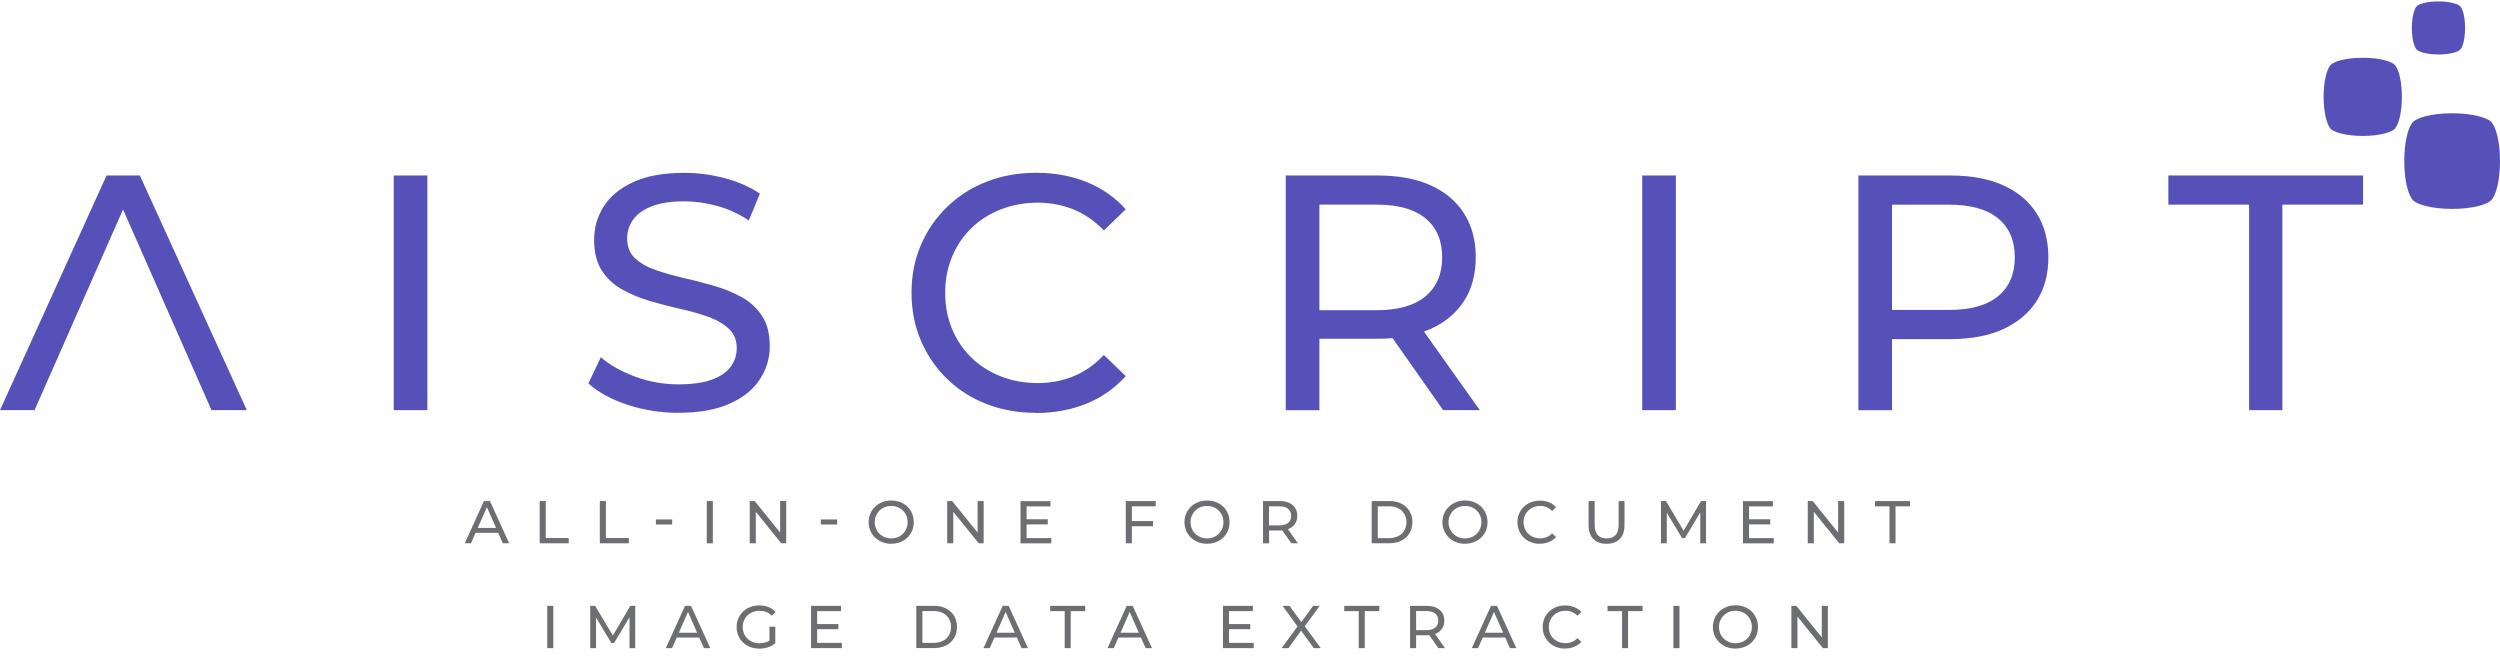 <?xml version="1.0" encoding="UTF-8"?>
<svg xmlns="http://www.w3.org/2000/svg" width="282" height="74" viewBox="0 0 282 74" fill="none">
  <g clip-path="url(#clip0_0_3485)">
    <path d="M0 46.264L12.022 19.794H15.776L27.84 46.264H23.858L13.121 21.91H14.635L3.899 46.264H0Z" fill="#5651B9"></path>
    <path d="M44.411 46.264V19.794H48.206V46.264H44.411Z" fill="#5651B9"></path>
    <path d="M76.537 46.567C74.511 46.567 72.582 46.257 70.736 45.643C68.891 45.023 67.439 44.223 66.374 43.245L67.777 40.294C68.787 41.176 70.079 41.907 71.649 42.486C73.218 43.065 74.85 43.355 76.543 43.355C78.085 43.355 79.336 43.175 80.297 42.824C81.258 42.472 81.963 41.983 82.42 41.37C82.876 40.749 83.104 40.053 83.104 39.274C83.104 38.364 82.807 37.633 82.212 37.082C81.618 36.53 80.85 36.082 79.896 35.738C78.942 35.393 77.905 35.103 76.765 34.848C75.624 34.6 74.483 34.297 73.329 33.959C72.174 33.621 71.13 33.187 70.183 32.656C69.236 32.126 68.469 31.416 67.888 30.52C67.307 29.623 67.017 28.472 67.017 27.059C67.017 25.646 67.376 24.447 68.095 23.295C68.814 22.151 69.927 21.227 71.435 20.538C72.942 19.842 74.857 19.497 77.18 19.497C78.721 19.497 80.249 19.697 81.77 20.104C83.284 20.51 84.604 21.089 85.717 21.841L84.466 24.867C83.325 24.109 82.129 23.564 80.864 23.22C79.599 22.882 78.376 22.709 77.186 22.709C75.693 22.709 74.469 22.895 73.508 23.275C72.548 23.654 71.842 24.157 71.407 24.784C70.964 25.412 70.743 26.122 70.743 26.901C70.743 27.831 71.04 28.576 71.635 29.134C72.23 29.685 73.004 30.133 73.951 30.457C74.898 30.788 75.942 31.085 77.083 31.347C78.223 31.609 79.364 31.905 80.519 32.236C81.666 32.567 82.717 32.994 83.664 33.518C84.611 34.049 85.379 34.752 85.959 35.634C86.54 36.517 86.83 37.654 86.83 39.04C86.83 40.425 86.464 41.618 85.731 42.762C84.998 43.906 83.865 44.83 82.337 45.519C80.809 46.215 78.88 46.56 76.55 46.56L76.537 46.567Z" fill="#5651B9"></path>
    <path d="M116.855 46.567C114.83 46.567 112.97 46.236 111.262 45.567C109.555 44.898 108.075 43.954 106.824 42.734C105.573 41.514 104.591 40.08 103.886 38.439C103.181 36.799 102.821 35 102.821 33.028C102.821 31.057 103.174 29.258 103.886 27.617C104.591 25.976 105.58 24.549 106.845 23.322C108.11 22.102 109.596 21.151 111.304 20.489C113.011 19.821 114.878 19.49 116.897 19.49C118.915 19.49 120.837 19.834 122.566 20.531C124.294 21.227 125.773 22.254 126.983 23.612L124.515 25.997C123.506 24.935 122.365 24.15 121.1 23.633C119.835 23.116 118.48 22.861 117.042 22.861C115.604 22.861 114.166 23.116 112.887 23.619C111.608 24.122 110.502 24.832 109.569 25.735C108.635 26.645 107.903 27.72 107.391 28.968C106.872 30.216 106.617 31.574 106.617 33.035C106.617 34.496 106.872 35.854 107.391 37.102C107.909 38.35 108.635 39.425 109.569 40.335C110.502 41.245 111.608 41.948 112.887 42.451C114.166 42.955 115.549 43.21 117.042 43.21C118.535 43.21 119.835 42.955 121.1 42.438C122.365 41.92 123.499 41.121 124.515 40.039L126.983 42.424C125.766 43.782 124.294 44.816 122.566 45.526C120.83 46.229 118.929 46.587 116.855 46.587V46.567Z" fill="#5651B9"></path>
    <path d="M145.034 46.264V19.794H155.39C157.713 19.794 159.704 20.159 161.343 20.89C162.988 21.62 164.253 22.682 165.138 24.067C166.023 25.453 166.465 27.107 166.465 29.024C166.465 30.94 166.023 32.587 165.138 33.959C164.253 35.331 162.988 36.386 161.343 37.116C159.697 37.847 157.713 38.212 155.39 38.212H147.122L148.83 36.475V46.271H145.034V46.264ZM148.83 36.847L147.122 34.993H155.28C157.706 34.993 159.545 34.469 160.796 33.422C162.048 32.374 162.677 30.905 162.677 29.017C162.677 27.128 162.048 25.666 160.796 24.633C159.545 23.599 157.706 23.082 155.28 23.082H147.122L148.83 21.193V36.847ZM162.788 46.264L156.033 36.654H160.091L166.922 46.264H162.788Z" fill="#5651B9"></path>
    <path d="M185.241 46.264V19.794H189.037V46.264H185.241Z" fill="#5651B9"></path>
    <path d="M209.625 46.264V19.794H219.981C222.304 19.794 224.295 20.159 225.933 20.89C227.579 21.62 228.844 22.682 229.729 24.067C230.614 25.453 231.056 27.107 231.056 29.024C231.056 30.94 230.614 32.587 229.729 33.959C228.844 35.331 227.579 36.392 225.933 37.137C224.288 37.882 222.304 38.254 219.981 38.254H211.713L213.42 36.475V46.271H209.625V46.264ZM213.42 36.847L211.713 34.959H219.87C222.297 34.959 224.136 34.442 225.387 33.408C226.639 32.374 227.268 30.912 227.268 29.024C227.268 27.135 226.646 25.673 225.387 24.639C224.136 23.605 222.297 23.088 219.87 23.088H211.713L213.42 21.2V36.854V36.847Z" fill="#5651B9"></path>
    <path d="M253.697 46.264V23.082H244.592V19.794H266.555V23.082H257.451V46.264H253.697Z" fill="#5651B9"></path>
    <path d="M52.424 61.284L54.588 56.52H55.265L57.436 61.284H56.717L54.788 56.9H55.058L53.129 61.284H52.424ZM53.35 60.098L53.537 59.554H56.226L56.427 60.098H53.357H53.35Z" fill="#6D6E71"></path>
    <path d="M60.879 61.284V56.52H61.563V60.691H64.149V61.284H60.879Z" fill="#6D6E71"></path>
    <path d="M67.66 61.284V56.52H68.345V60.691H70.93V61.284H67.66Z" fill="#6D6E71"></path>
    <path d="M73.986 59.161V58.596H75.825V59.161H73.986Z" fill="#6D6E71"></path>
    <path d="M79.724 61.284V56.52H80.408V61.284H79.724Z" fill="#6D6E71"></path>
    <path d="M84.57 61.284V56.52H85.13L88.29 60.436H87.999V56.52H88.684V61.284H88.124L84.964 57.368H85.255V61.284H84.57Z" fill="#6D6E71"></path>
    <path d="M92.59 59.161V58.596H94.429V59.161H92.59Z" fill="#6D6E71"></path>
    <path d="M100.533 61.339C100.167 61.339 99.828 61.277 99.517 61.153C99.206 61.029 98.936 60.856 98.708 60.636C98.48 60.415 98.3 60.16 98.176 59.864C98.052 59.567 97.982 59.243 97.982 58.899C97.982 58.554 98.045 58.23 98.176 57.934C98.3 57.637 98.48 57.382 98.708 57.162C98.936 56.941 99.206 56.769 99.517 56.645C99.828 56.52 100.167 56.459 100.533 56.459C100.9 56.459 101.232 56.52 101.543 56.638C101.854 56.755 102.123 56.927 102.352 57.148C102.58 57.368 102.753 57.623 102.884 57.927C103.008 58.223 103.071 58.547 103.071 58.899C103.071 59.25 103.008 59.574 102.884 59.871C102.76 60.167 102.58 60.422 102.352 60.643C102.123 60.863 101.854 61.036 101.543 61.153C101.232 61.27 100.893 61.332 100.533 61.332V61.339ZM100.527 60.732C100.796 60.732 101.045 60.684 101.266 60.594C101.494 60.505 101.688 60.374 101.854 60.209C102.02 60.043 102.151 59.85 102.241 59.629C102.331 59.409 102.379 59.168 102.379 58.899C102.379 58.63 102.331 58.395 102.241 58.175C102.151 57.954 102.02 57.761 101.854 57.596C101.688 57.431 101.494 57.3 101.266 57.21C101.038 57.12 100.796 57.072 100.527 57.072C100.257 57.072 100.015 57.12 99.794 57.21C99.573 57.3 99.372 57.431 99.206 57.596C99.04 57.761 98.909 57.961 98.812 58.175C98.715 58.389 98.674 58.637 98.674 58.899C98.674 59.161 98.722 59.402 98.812 59.629C98.902 59.857 99.033 60.043 99.206 60.209C99.372 60.374 99.573 60.505 99.794 60.594C100.015 60.684 100.264 60.732 100.527 60.732Z" fill="#6D6E71"></path>
    <path d="M106.845 61.284V56.52H107.405L110.564 60.436H110.274V56.52H110.958V61.284H110.398L107.239 57.368H107.529V61.284H106.845Z" fill="#6D6E71"></path>
    <path d="M115.798 60.698H118.584V61.291H115.113V56.528H118.487V57.121H115.798V60.698ZM115.735 58.575H118.19V59.154H115.735V58.575Z" fill="#6D6E71"></path>
    <path d="M127.675 61.284H126.99V56.52H130.364V57.113H127.675V61.284ZM127.606 58.775H130.067V59.361H127.606V58.775Z" fill="#6D6E71"></path>
    <path d="M136.157 61.339C135.791 61.339 135.452 61.277 135.141 61.153C134.83 61.029 134.56 60.856 134.332 60.636C134.104 60.415 133.924 60.16 133.8 59.864C133.676 59.567 133.606 59.243 133.606 58.899C133.606 58.554 133.669 58.23 133.8 57.934C133.924 57.637 134.104 57.382 134.332 57.162C134.56 56.941 134.83 56.769 135.141 56.645C135.452 56.52 135.791 56.459 136.157 56.459C136.524 56.459 136.856 56.52 137.167 56.638C137.478 56.755 137.748 56.927 137.976 57.148C138.204 57.368 138.377 57.623 138.508 57.927C138.632 58.223 138.695 58.547 138.695 58.899C138.695 59.25 138.632 59.574 138.508 59.871C138.384 60.167 138.204 60.422 137.976 60.643C137.748 60.863 137.478 61.036 137.167 61.153C136.856 61.27 136.517 61.332 136.157 61.332V61.339ZM136.151 60.732C136.42 60.732 136.669 60.684 136.89 60.594C137.118 60.505 137.312 60.374 137.478 60.209C137.644 60.043 137.775 59.85 137.865 59.629C137.955 59.409 138.003 59.168 138.003 58.899C138.003 58.63 137.955 58.395 137.865 58.175C137.775 57.954 137.644 57.761 137.478 57.596C137.312 57.431 137.118 57.3 136.89 57.21C136.662 57.12 136.42 57.072 136.151 57.072C135.881 57.072 135.639 57.12 135.418 57.21C135.197 57.3 134.996 57.431 134.83 57.596C134.664 57.761 134.533 57.961 134.436 58.175C134.339 58.389 134.298 58.637 134.298 58.899C134.298 59.161 134.346 59.402 134.436 59.629C134.526 59.857 134.657 60.043 134.83 60.209C134.996 60.374 135.197 60.505 135.418 60.594C135.639 60.684 135.888 60.732 136.151 60.732Z" fill="#6D6E71"></path>
    <path d="M142.469 61.284V56.52H144.335C144.757 56.52 145.11 56.583 145.407 56.72C145.704 56.851 145.932 57.044 146.091 57.293C146.25 57.541 146.333 57.837 146.333 58.182C146.333 58.526 146.25 58.823 146.091 59.071C145.932 59.319 145.704 59.505 145.407 59.636C145.11 59.767 144.757 59.836 144.335 59.836H142.849L143.153 59.526V61.291H142.469V61.284ZM143.146 59.595L142.842 59.264H144.308C144.743 59.264 145.075 59.167 145.303 58.981C145.531 58.795 145.642 58.526 145.642 58.189C145.642 57.851 145.531 57.582 145.303 57.396C145.075 57.21 144.75 57.113 144.308 57.113H142.842L143.146 56.776V59.595ZM145.663 61.284L144.446 59.554H145.179L146.409 61.284H145.663Z" fill="#6D6E71"></path>
    <path d="M154.727 61.284V56.52H156.738C157.25 56.52 157.699 56.617 158.086 56.817C158.474 57.017 158.778 57.299 158.992 57.651C159.206 58.01 159.317 58.423 159.317 58.899C159.317 59.374 159.206 59.788 158.992 60.146C158.778 60.505 158.474 60.781 158.086 60.98C157.699 61.18 157.25 61.277 156.738 61.277H154.727V61.284ZM155.411 60.698H156.704C157.098 60.698 157.443 60.622 157.734 60.47C158.024 60.319 158.245 60.112 158.404 59.843C158.563 59.574 158.646 59.264 158.646 58.906C158.646 58.547 158.563 58.237 158.404 57.968C158.245 57.699 158.024 57.492 157.734 57.341C157.443 57.189 157.105 57.113 156.704 57.113H155.411V60.691V60.698Z" fill="#6D6E71"></path>
    <path d="M165.255 61.339C164.889 61.339 164.55 61.277 164.239 61.153C163.928 61.029 163.658 60.856 163.43 60.636C163.202 60.415 163.022 60.16 162.898 59.864C162.773 59.567 162.704 59.243 162.704 58.899C162.704 58.554 162.766 58.23 162.898 57.934C163.022 57.637 163.202 57.382 163.43 57.162C163.658 56.941 163.928 56.769 164.239 56.645C164.55 56.52 164.889 56.459 165.255 56.459C165.622 56.459 165.953 56.52 166.264 56.638C166.576 56.755 166.845 56.927 167.073 57.148C167.301 57.368 167.474 57.623 167.606 57.927C167.73 58.223 167.792 58.547 167.792 58.899C167.792 59.25 167.73 59.574 167.606 59.871C167.481 60.167 167.301 60.422 167.073 60.643C166.845 60.863 166.576 61.036 166.264 61.153C165.953 61.27 165.615 61.332 165.255 61.332V61.339ZM165.248 60.732C165.518 60.732 165.767 60.684 165.988 60.594C166.216 60.505 166.41 60.374 166.576 60.209C166.741 60.043 166.873 59.85 166.963 59.629C167.053 59.409 167.101 59.168 167.101 58.899C167.101 58.63 167.053 58.395 166.963 58.175C166.873 57.954 166.741 57.761 166.576 57.596C166.41 57.431 166.216 57.3 165.988 57.21C165.76 57.12 165.518 57.072 165.248 57.072C164.979 57.072 164.737 57.12 164.515 57.21C164.294 57.3 164.094 57.431 163.928 57.596C163.762 57.761 163.63 57.961 163.534 58.175C163.437 58.389 163.395 58.637 163.395 58.899C163.395 59.161 163.444 59.402 163.534 59.629C163.624 59.857 163.755 60.043 163.928 60.209C164.094 60.374 164.294 60.505 164.515 60.594C164.737 60.684 164.985 60.732 165.248 60.732Z" fill="#6D6E71"></path>
    <path d="M173.696 61.339C173.33 61.339 172.998 61.277 172.687 61.16C172.376 61.043 172.113 60.871 171.885 60.65C171.657 60.429 171.484 60.174 171.36 59.878C171.235 59.581 171.166 59.258 171.166 58.906C171.166 58.554 171.228 58.23 171.36 57.934C171.484 57.638 171.664 57.383 171.892 57.162C172.12 56.941 172.39 56.769 172.694 56.652C172.998 56.535 173.337 56.473 173.703 56.473C174.07 56.473 174.415 56.535 174.726 56.659C175.037 56.783 175.3 56.969 175.521 57.21L175.079 57.638C174.899 57.445 174.692 57.307 174.464 57.21C174.236 57.114 173.994 57.072 173.731 57.072C173.468 57.072 173.212 57.121 172.984 57.21C172.756 57.3 172.556 57.431 172.39 57.589C172.224 57.755 172.092 57.948 171.996 58.168C171.906 58.396 171.857 58.637 171.857 58.899C171.857 59.161 171.906 59.409 171.996 59.63C172.085 59.85 172.217 60.05 172.39 60.209C172.556 60.374 172.756 60.498 172.984 60.588C173.212 60.678 173.461 60.726 173.731 60.726C174 60.726 174.236 60.678 174.464 60.588C174.692 60.498 174.899 60.354 175.079 60.154L175.521 60.581C175.3 60.829 175.037 61.008 174.726 61.139C174.415 61.264 174.07 61.332 173.696 61.332V61.339Z" fill="#6D6E71"></path>
    <path d="M181.211 61.339C180.582 61.339 180.091 61.16 179.732 60.801C179.372 60.443 179.192 59.919 179.192 59.23V56.52H179.877V59.202C179.877 59.733 179.994 60.119 180.229 60.367C180.464 60.615 180.796 60.732 181.225 60.732C181.654 60.732 181.992 60.608 182.227 60.367C182.462 60.126 182.58 59.733 182.58 59.202V56.52H183.244V59.23C183.244 59.919 183.064 60.443 182.711 60.801C182.352 61.16 181.861 61.339 181.225 61.339H181.211Z" fill="#6D6E71"></path>
    <path d="M187.357 61.284V56.52H187.917L190.061 60.119H189.763L191.879 56.52H192.439V61.284H191.789V57.548H191.941L190.054 60.705H189.742L187.841 57.548H188.014V61.284H187.357Z" fill="#6D6E71"></path>
    <path d="M197.292 60.698H200.078V61.291H196.607V56.528H199.981V57.121H197.292V60.698ZM197.23 58.575H199.684V59.154H197.23V58.575Z" fill="#6D6E71"></path>
    <path d="M203.914 61.284V56.52H204.474L207.633 60.436H207.343V56.52H208.027V61.284H207.468L204.308 57.368H204.598V61.284H203.914Z" fill="#6D6E71"></path>
    <path d="M213.136 61.284V57.113H211.498V56.52H215.452V57.113H213.814V61.284H213.136Z" fill="#6D6E71"></path>
    <path d="M61.728 73.106V68.343H62.413V73.106H61.728Z" fill="#6D6E71"></path>
    <path d="M66.575 73.106V68.343H67.135L69.278 71.941H68.981L71.097 68.343H71.656V73.106H71.007V69.37H71.159L69.271 72.527H68.96L67.059 69.37H67.232V73.106H66.575Z" fill="#6D6E71"></path>
    <path d="M75.106 73.106L77.27 68.343H77.948L80.119 73.106H79.4L77.471 68.722H77.74L75.812 73.106H75.106ZM76.026 71.913L76.213 71.369H78.902L79.102 71.913H76.033H76.026Z" fill="#6D6E71"></path>
    <path d="M85.642 73.161C85.275 73.161 84.937 73.099 84.626 72.982C84.314 72.865 84.045 72.692 83.817 72.472C83.589 72.251 83.409 71.996 83.284 71.7C83.16 71.403 83.091 71.079 83.091 70.728C83.091 70.376 83.153 70.052 83.284 69.756C83.409 69.459 83.589 69.204 83.817 68.984C84.045 68.763 84.314 68.591 84.626 68.474C84.937 68.356 85.275 68.294 85.649 68.294C86.022 68.294 86.375 68.356 86.686 68.481C87.004 68.605 87.266 68.784 87.488 69.032L87.066 69.453C86.872 69.26 86.658 69.122 86.43 69.032C86.202 68.942 85.953 68.901 85.683 68.901C85.414 68.901 85.158 68.949 84.923 69.039C84.688 69.129 84.487 69.26 84.314 69.418C84.142 69.584 84.01 69.776 83.92 69.997C83.831 70.225 83.782 70.466 83.782 70.728C83.782 70.99 83.831 71.231 83.92 71.452C84.01 71.679 84.149 71.872 84.314 72.037C84.487 72.203 84.688 72.334 84.916 72.424C85.151 72.513 85.4 72.561 85.676 72.561C85.932 72.561 86.174 72.52 86.409 72.444C86.644 72.368 86.859 72.231 87.059 72.044L87.446 72.561C87.211 72.761 86.935 72.913 86.617 73.016C86.299 73.12 85.974 73.168 85.635 73.168L85.642 73.161ZM86.796 72.465V70.693H87.453V72.555L86.796 72.465Z" fill="#6D6E71"></path>
    <path d="M92.175 72.513H94.961V73.106H91.49V68.343H94.864V68.936H92.175V72.513ZM92.112 70.397H94.567V70.976H92.112V70.397Z" fill="#6D6E71"></path>
    <path d="M103.36 73.106V68.343H105.372C105.884 68.343 106.333 68.439 106.72 68.639C107.107 68.839 107.412 69.122 107.626 69.473C107.84 69.832 107.951 70.245 107.951 70.721C107.951 71.197 107.84 71.61 107.626 71.969C107.412 72.327 107.107 72.603 106.72 72.803C106.333 73.003 105.884 73.099 105.372 73.099H103.36V73.106ZM104.045 72.513H105.338C105.732 72.513 106.077 72.437 106.368 72.286C106.658 72.134 106.879 71.927 107.038 71.658C107.197 71.39 107.28 71.079 107.28 70.721C107.28 70.362 107.197 70.052 107.038 69.784C106.879 69.515 106.658 69.308 106.368 69.156C106.077 69.004 105.739 68.929 105.338 68.929H104.045V72.506V72.513Z" fill="#6D6E71"></path>
    <path d="M110.938 73.106L113.101 68.343H113.779L115.95 73.106H115.231L113.302 68.722H113.571L111.643 73.106H110.938ZM111.864 71.913L112.051 71.369H114.74L114.94 71.913H111.871H111.864Z" fill="#6D6E71"></path>
    <path d="M120.097 73.106V68.936H118.459V68.343H122.413V68.936H120.775V73.106H120.097Z" fill="#6D6E71"></path>
    <path d="M124.93 73.106L127.094 68.343H127.771L129.942 73.106H129.223L127.294 68.722H127.564L125.635 73.106H124.93ZM125.849 71.913L126.036 71.369H128.725L128.926 71.913H125.856H125.849Z" fill="#6D6E71"></path>
    <path d="M138.633 72.513H141.419V73.106H137.948V68.343H141.322V68.936H138.633V72.513ZM138.57 70.397H141.025V70.976H138.57V70.397Z" fill="#6D6E71"></path>
    <path d="M144.57 73.106L146.555 70.404V70.928L144.674 68.343H145.455L146.942 70.376H146.638L148.117 68.343H148.864L146.997 70.886V70.397L148.981 73.106H148.193L146.61 70.935H146.907L145.345 73.106H144.557H144.57Z" fill="#6D6E71"></path>
    <path d="M153.267 73.106V68.936H151.629V68.343H155.583V68.936H153.945V73.106H153.267Z" fill="#6D6E71"></path>
    <path d="M159.054 73.106V68.343H160.92C161.342 68.343 161.695 68.405 161.992 68.543C162.289 68.674 162.517 68.867 162.676 69.115C162.835 69.363 162.918 69.659 162.918 70.004C162.918 70.349 162.835 70.645 162.676 70.893C162.517 71.141 162.289 71.328 161.992 71.459C161.695 71.59 161.342 71.658 160.92 71.658H159.434L159.738 71.348V73.113H159.054V73.106ZM159.738 71.41L159.434 71.079H160.9C161.335 71.079 161.667 70.983 161.895 70.797C162.123 70.611 162.234 70.342 162.234 70.004C162.234 69.666 162.123 69.397 161.895 69.211C161.667 69.025 161.342 68.929 160.9 68.929H159.434L159.738 68.591V71.41ZM162.248 73.106L161.031 71.376H161.764L162.994 73.106H162.248Z" fill="#6D6E71"></path>
    <path d="M166.022 73.106L168.186 68.343H168.864L171.035 73.106H170.316L168.387 68.722H168.656L166.728 73.106H166.022ZM166.949 71.913L167.136 71.369H169.825L170.025 71.913H166.956H166.949Z" fill="#6D6E71"></path>
    <path d="M176.545 73.161C176.178 73.161 175.847 73.099 175.536 72.982C175.224 72.865 174.962 72.692 174.734 72.472C174.505 72.251 174.333 71.996 174.208 71.7C174.084 71.403 174.015 71.079 174.015 70.728C174.015 70.376 174.077 70.052 174.208 69.756C174.333 69.459 174.512 69.204 174.741 68.984C174.969 68.763 175.238 68.591 175.542 68.474C175.847 68.356 176.185 68.294 176.552 68.294C176.918 68.294 177.264 68.356 177.575 68.481C177.886 68.605 178.149 68.791 178.37 69.032L177.928 69.459C177.748 69.266 177.54 69.129 177.312 69.032C177.084 68.936 176.842 68.894 176.579 68.894C176.317 68.894 176.061 68.942 175.833 69.032C175.605 69.122 175.404 69.253 175.238 69.411C175.072 69.577 174.941 69.77 174.844 69.99C174.754 70.218 174.706 70.459 174.706 70.721C174.706 70.983 174.754 71.231 174.844 71.452C174.934 71.672 175.065 71.872 175.238 72.031C175.404 72.196 175.605 72.32 175.833 72.41C176.061 72.499 176.31 72.548 176.579 72.548C176.849 72.548 177.084 72.499 177.312 72.41C177.54 72.32 177.748 72.175 177.928 71.975L178.37 72.403C178.149 72.651 177.886 72.83 177.575 72.961C177.264 73.085 176.918 73.154 176.545 73.154V73.161Z" fill="#6D6E71"></path>
    <path d="M182.968 73.106V68.936H181.329V68.343H185.284V68.936H183.645V73.106H182.968Z" fill="#6D6E71"></path>
    <path d="M188.761 73.106V68.343H189.445V73.106H188.761Z" fill="#6D6E71"></path>
    <path d="M195.764 73.161C195.397 73.161 195.059 73.099 194.748 72.975C194.437 72.851 194.167 72.679 193.939 72.458C193.711 72.237 193.531 71.983 193.406 71.686C193.282 71.39 193.213 71.066 193.213 70.721C193.213 70.376 193.275 70.052 193.406 69.756C193.531 69.46 193.711 69.204 193.939 68.984C194.167 68.763 194.437 68.591 194.748 68.467C195.059 68.343 195.397 68.281 195.764 68.281C196.13 68.281 196.462 68.343 196.773 68.46C197.084 68.577 197.354 68.749 197.582 68.97C197.81 69.191 197.983 69.446 198.114 69.749C198.239 70.045 198.301 70.369 198.301 70.721C198.301 71.073 198.239 71.397 198.114 71.693C197.99 71.989 197.81 72.244 197.582 72.465C197.354 72.686 197.084 72.858 196.773 72.975C196.462 73.092 196.123 73.154 195.764 73.154V73.161ZM195.757 72.555C196.027 72.555 196.275 72.506 196.497 72.417C196.725 72.327 196.918 72.196 197.084 72.031C197.25 71.865 197.382 71.672 197.471 71.452C197.561 71.231 197.61 70.99 197.61 70.721C197.61 70.452 197.561 70.218 197.471 69.997C197.382 69.777 197.25 69.584 197.084 69.418C196.918 69.253 196.725 69.122 196.497 69.032C196.269 68.942 196.027 68.894 195.757 68.894C195.487 68.894 195.245 68.942 195.024 69.032C194.803 69.122 194.602 69.253 194.437 69.418C194.271 69.584 194.139 69.784 194.042 69.997C193.946 70.211 193.904 70.459 193.904 70.721C193.904 70.983 193.953 71.224 194.042 71.452C194.132 71.679 194.264 71.865 194.437 72.031C194.602 72.196 194.803 72.327 195.024 72.417C195.245 72.506 195.494 72.555 195.757 72.555Z" fill="#6D6E71"></path>
    <path d="M202.068 73.106V68.343H202.628L205.788 72.258H205.497V68.343H206.182V73.106H205.622L202.462 69.191H202.753V73.106H202.068Z" fill="#6D6E71"></path>
    <path d="M282 18.166C282 16.298 281.661 14.692 281.177 13.968C280.845 13.293 278.923 12.776 276.6 12.776C274.312 12.776 272.418 13.279 272.045 13.934C271.547 14.644 271.201 16.271 271.201 18.173C271.201 20.041 271.54 21.648 272.024 22.371C272.356 23.047 274.278 23.564 276.6 23.564C278.882 23.564 280.783 23.068 281.156 22.406C281.654 21.696 282 20.069 282 18.166Z" fill="#5651B9"></path>
    <path d="M270.932 10.921C270.932 9.398 270.655 8.081 270.261 7.489C269.992 6.937 268.422 6.517 266.521 6.517C264.62 6.517 263.099 6.923 262.795 7.461C262.387 8.04 262.104 9.37 262.104 10.928C262.104 12.452 262.38 13.768 262.774 14.361C263.044 14.913 264.62 15.333 266.514 15.333C268.381 15.333 269.929 14.926 270.24 14.389C270.648 13.81 270.932 12.479 270.932 10.921Z" fill="#5651B9"></path>
    <path d="M278.059 3.153C278.059 2.119 277.873 1.223 277.603 0.823C277.423 0.451 276.352 0.161 275.059 0.161C273.766 0.161 272.736 0.437 272.529 0.802C272.252 1.195 272.059 2.098 272.059 3.153C272.059 4.207 272.245 5.083 272.515 5.483C272.702 5.855 273.766 6.145 275.059 6.145C276.324 6.145 277.382 5.869 277.589 5.503C277.866 5.111 278.059 4.207 278.059 3.153Z" fill="#5651B9"></path>
  </g>
  <defs>
    <clipPath id="clip0_0_3485">
      <rect width="282" height="73" fill="white" transform="translate(0 0.161)"></rect>
    </clipPath>
  </defs>
</svg>
